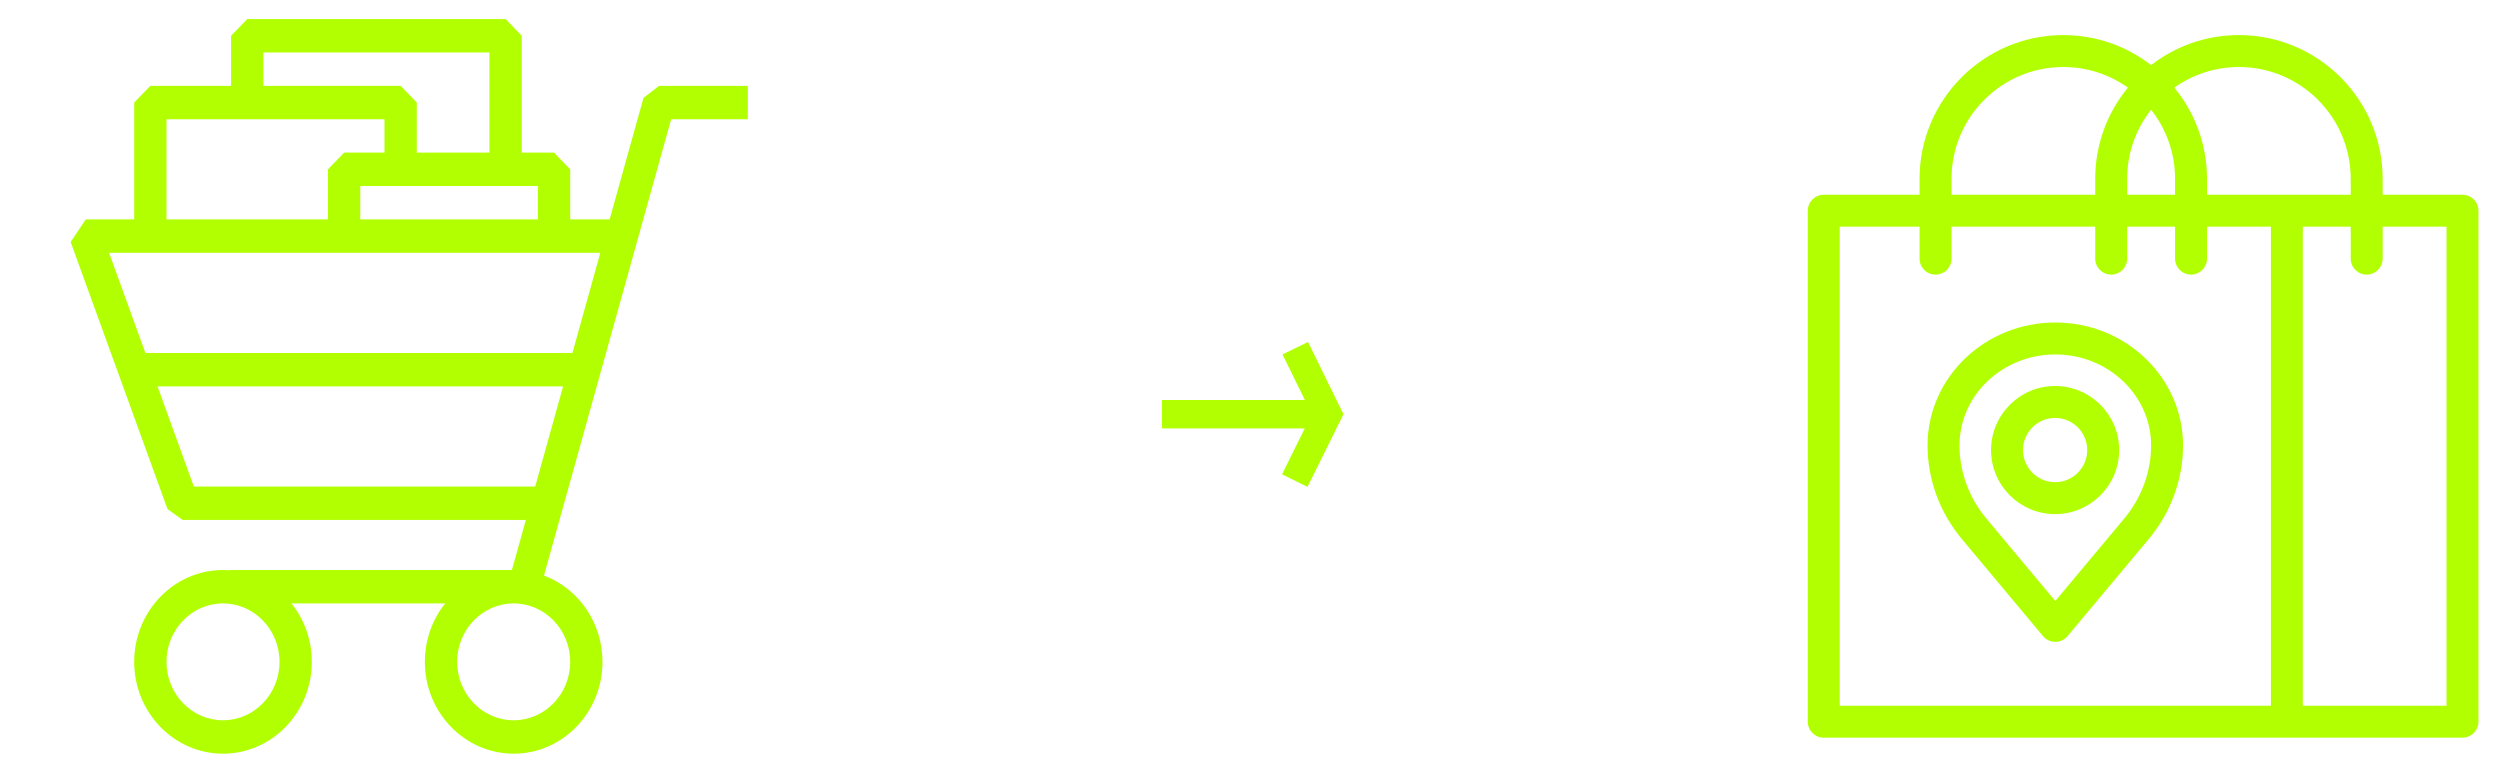 <?xml version="1.0" encoding="UTF-8"?>
<svg id="Capa_1" data-name="Capa 1" xmlns="http://www.w3.org/2000/svg" viewBox="0 0 2894.04 894.54">
  <defs>
    <style>
      .cls-1 {
        fill: #003f33;
      }

      .cls-1, .cls-2 {
        stroke-width: 0px;
      }

      .cls-2 {
        fill: #b1ff00;
      }

      .cls-3 {
        opacity: 0;
      }
    </style>
  </defs>
  <polygon class="cls-2" points="1484.68 410.31 1510.54 463.05 1345.11 463.05 1345.11 495.92 1510.43 495.92 1484.12 549.06 1513.58 563.64 1555.23 479.52 1514.19 395.84 1484.68 410.31"/>
  <g class="cls-3">
    <g>
      <rect class="cls-1" width="2" height="2"/>
      <rect class="cls-1" y="892.54" width="2" height="2"/>
    </g>
    <g>
      <rect class="cls-1" x="2892.04" width="2" height="2"/>
      <rect class="cls-1" x="2892.04" y="892.54" width="2" height="2"/>
    </g>
  </g>
  <g>
    <path class="cls-2" d="M2850.62,225.45h-92.43v-18.48c0-91.73-74.63-166.37-166.37-166.37-38.26,0-73.53,12.99-101.67,34.78-28.14-21.79-63.41-34.78-101.67-34.78-91.73,0-166.37,74.63-166.37,166.37v18.48h-110.91c-10.21,0-18.49,8.28-18.49,18.49v591.52c0,10.21,8.28,18.49,18.49,18.49h739.4c10.21,0,18.49-8.28,18.49-18.49V243.94c0-10.21-8.28-18.49-18.49-18.49ZM2490.16,127.01c17.36,22.02,27.73,49.8,27.73,79.96v18.48h-55.46v-18.48c0-30.15,10.37-57.93,27.73-79.96ZM2259.1,206.97c0-71.35,58.05-129.4,129.4-129.4,27.85,0,53.68,8.85,74.81,23.87-23.63,28.73-37.84,65.5-37.84,105.52v18.48h-166.37v-18.48ZM2628.8,816.97h-499.1V262.42h92.43v36.97c0,10.21,8.28,18.49,18.49,18.49s18.49-8.28,18.49-18.49v-36.97h166.37v36.97c0,10.21,8.28,18.49,18.48,18.49s18.49-8.28,18.49-18.49v-36.97h55.46v36.97c0,10.21,8.28,18.49,18.48,18.49s18.49-8.28,18.49-18.49v-36.97h73.94v554.55ZM2554.86,225.45v-18.48c0-40.02-14.21-76.79-37.84-105.52,21.14-15.03,46.96-23.87,74.81-23.87,71.35,0,129.4,58.05,129.4,129.4v18.48h-166.37ZM2832.14,816.97h-166.37V262.42h55.46v36.97c0,10.21,8.28,18.49,18.49,18.49s18.48-8.28,18.48-18.49v-36.97h73.94v554.55Z"/>
    <path class="cls-2" d="M2379.25,373.33c-81.54,0-147.88,63.83-147.88,142.29,0,39.26,14.09,77.73,39.67,108.32l94.03,112.46c3.51,4.2,8.71,6.63,14.18,6.63s10.67-2.43,14.18-6.63l94.03-112.46c25.58-30.6,39.67-69.06,39.67-108.32,0-78.46-66.34-142.29-147.88-142.29ZM2459.1,600.23l-79.85,95.5-79.85-95.5c-20.03-23.95-31.06-54-31.06-84.6,0-58.07,49.75-105.32,110.91-105.32s110.91,47.25,110.91,105.32c0,30.6-11.03,60.65-31.06,84.6Z"/>
    <path class="cls-2" d="M2379.04,446.84c-40.89,0-74.16,33.27-74.16,74.16s33.27,74.15,74.16,74.15,74.16-33.27,74.16-74.15-33.27-74.16-74.16-74.16ZM2379.04,558.18c-20.5,0-37.18-16.68-37.18-37.18s16.68-37.18,37.18-37.18,37.18,16.68,37.18,37.18-16.68,37.18-37.18,37.18Z"/>
  </g>
  <path class="cls-2" d="M211.43,601.89h397.34s-16.16,57.98-16.16,57.98h-325.11c-.93,0-1.83.09-2.72.23-2.19-.15-4.4-.23-6.63-.23-56.69,0-102.81,47.69-102.81,106.3s46.12,106.3,102.81,106.3c56.69,0,102.81-47.69,102.81-106.3,0-25.68-8.85-49.25-23.56-67.64h177.98c-14.71,18.39-23.56,41.97-23.56,67.64,0,58.61,46.12,106.3,102.81,106.3,56.69,0,102.81-47.69,102.81-106.3,0-45.87-28.25-85.05-67.71-99.92l147.21-528.22h88.75s0-38.65,0-38.65h-102.81s-17.96,13.98-17.96,13.98l-39.19,140.64h-45.66v-57.98s-18.69-19.33-18.69-19.33h-37.39V41.4s-18.69-19.33-18.69-19.33h-299.09s-18.69,19.33-18.69,19.33v57.98h-93.47s-18.69,19.33-18.69,19.33v135.29h-56.08s-17.5,26.11-17.5,26.11l112.16,309.23,17.5,12.54ZM323.59,766.17c0,37.3-29.35,67.65-65.43,67.65s-65.43-30.35-65.43-67.65,29.35-67.64,65.43-67.64c36.08,0,65.43,30.35,65.43,67.64ZM445.1,138.04v38.65h-46.73s-18.69,19.33-18.69,19.33v57.98h-186.93v-115.96h252.36ZM566.61,176.69h-84.12v-57.98s-18.69-19.33-18.69-19.33h-158.89v-38.65h261.71v115.96ZM622.69,254h-205.63v-38.65h205.63v38.65ZM662.64,408.62H168.31s-42.06-115.96-42.06-115.96h47.8s224.32,0,224.32,0h243.01s53.58,0,53.58,0l-32.32,115.96ZM660.07,766.17c0,37.3-29.35,67.65-65.43,67.65-36.08,0-65.43-30.35-65.43-67.65,0-37.3,29.35-67.64,65.43-67.64s65.43,30.35,65.43,67.64ZM224.39,563.23l-42.06-115.96h469.54s-32.32,115.96-32.32,115.96H224.39Z"/>
</svg>